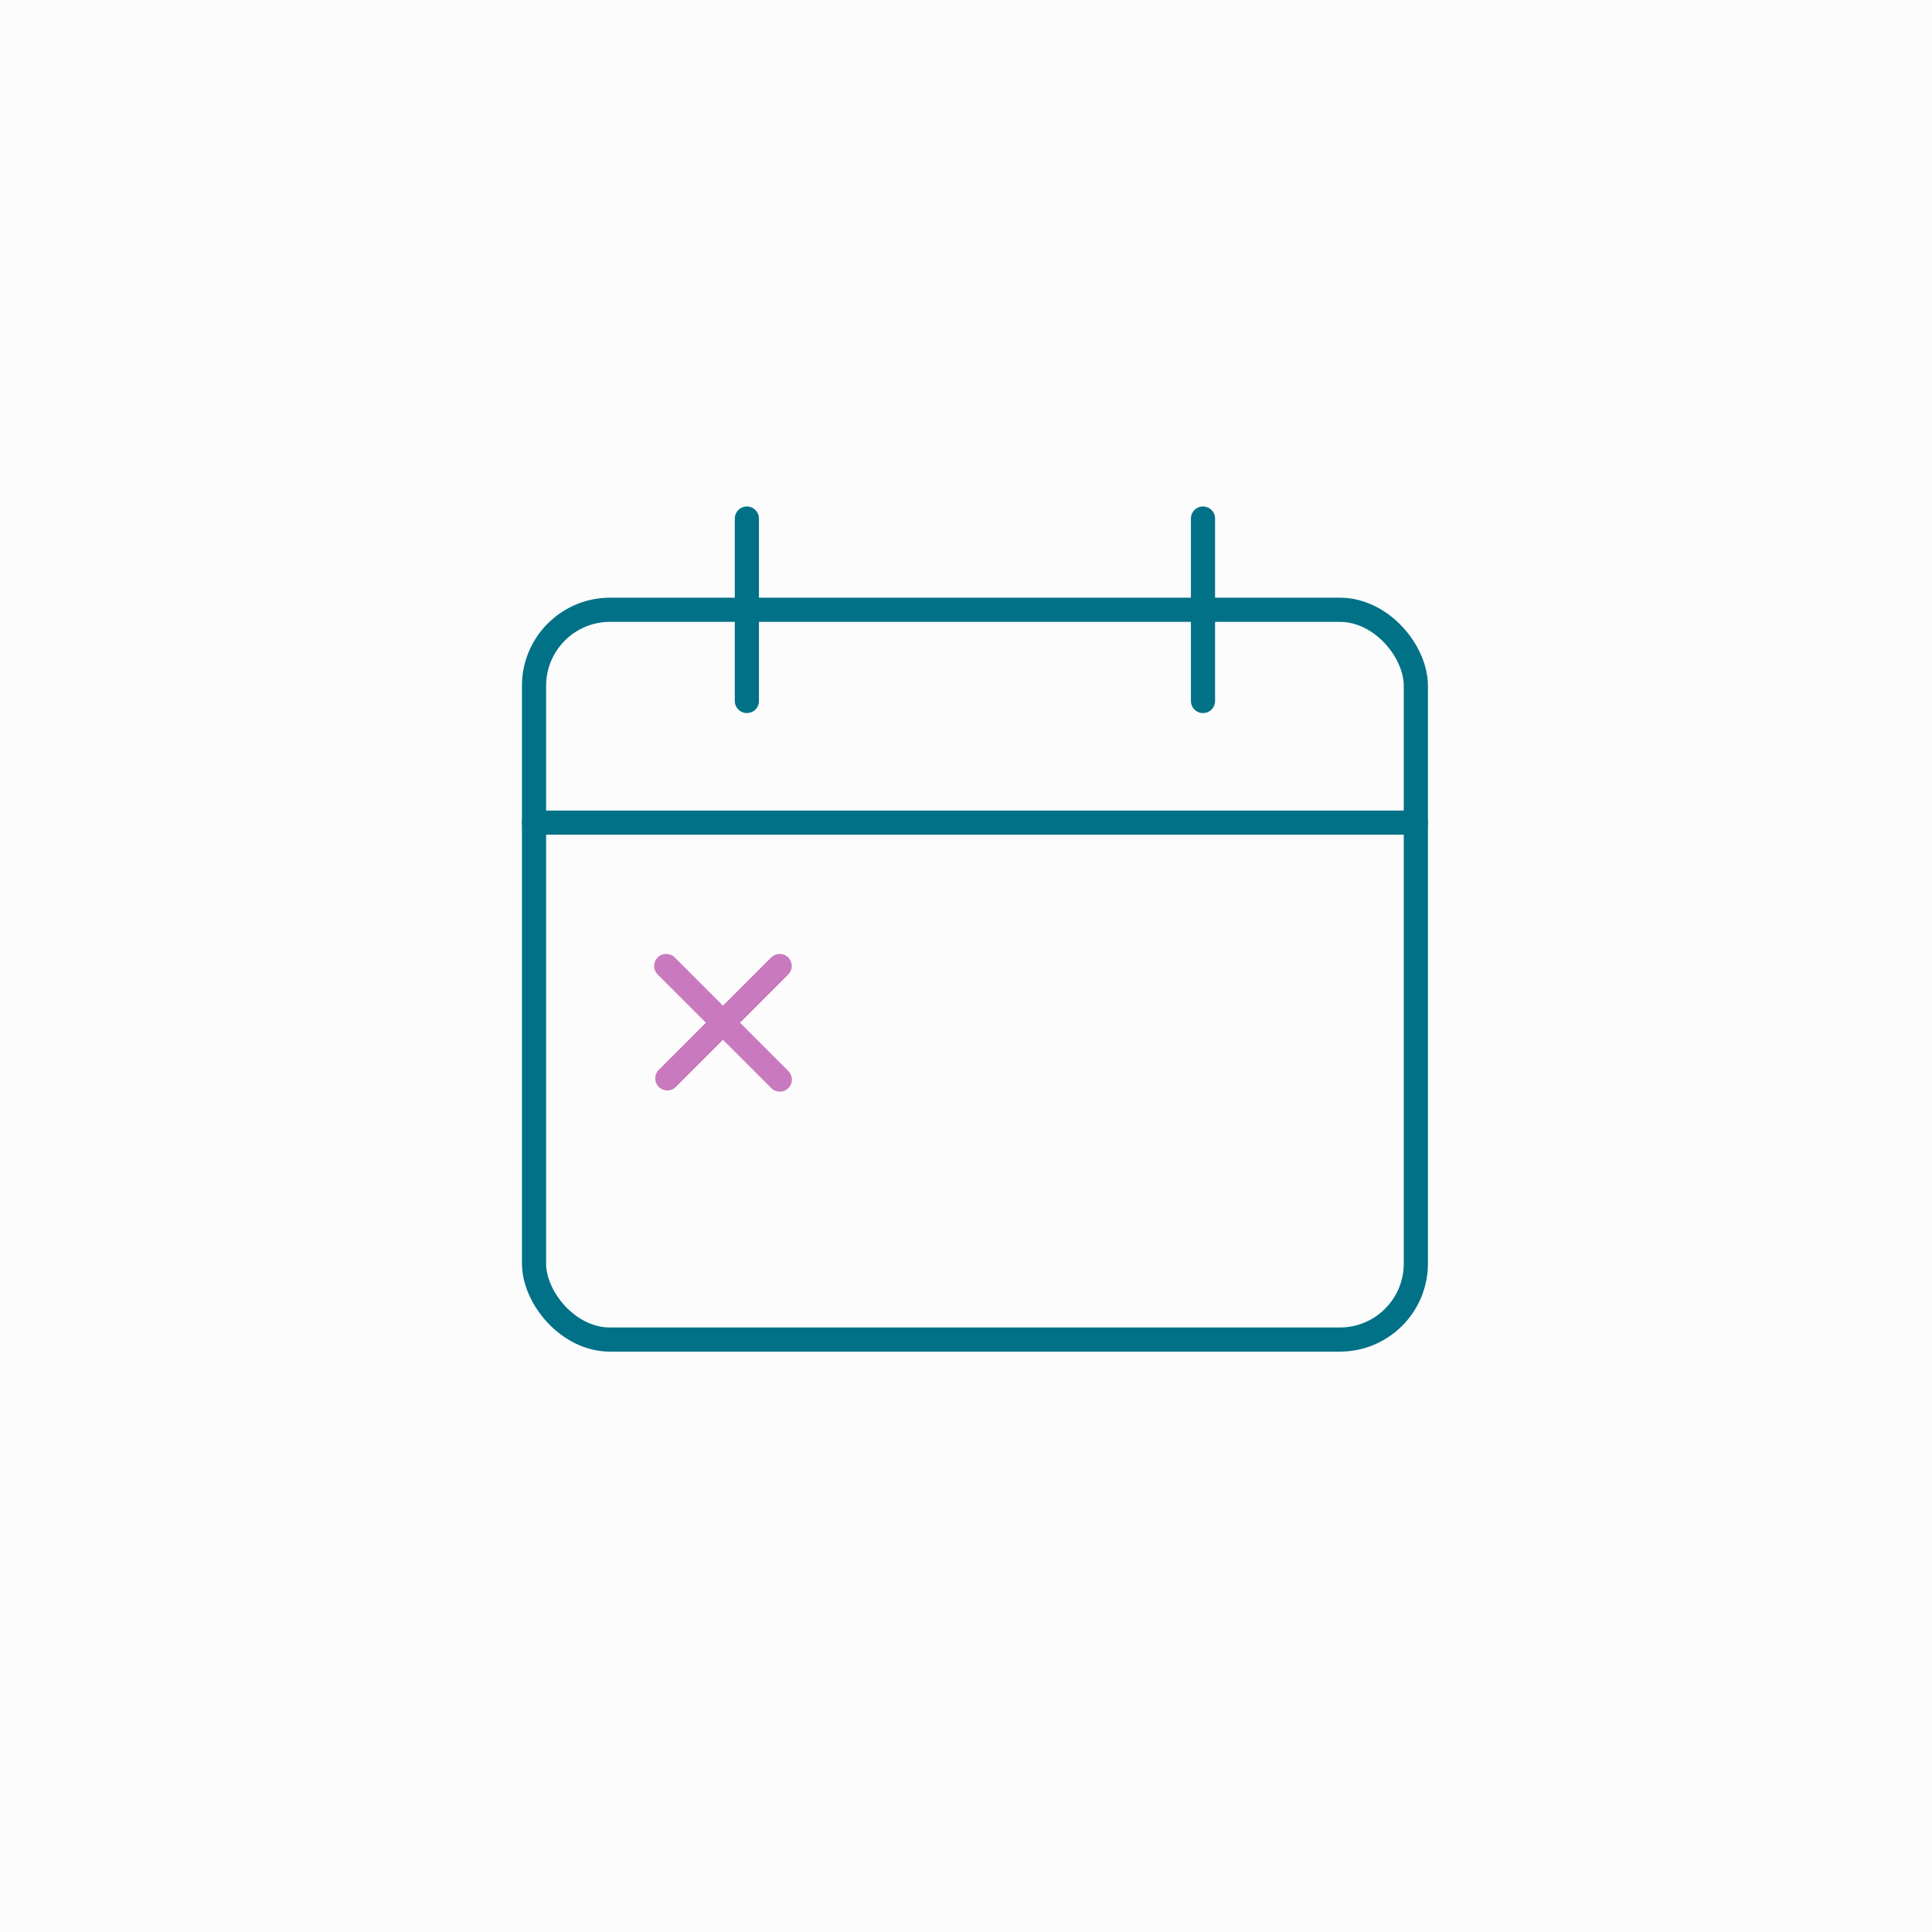 <?xml version="1.0" encoding="UTF-8"?><svg id="material-design-icons" xmlns="http://www.w3.org/2000/svg" width="160" height="160" viewBox="0 0 160 160"><rect y="0" width="160" height="160" fill="#fcfcfc"/><line x1="117.255" y1="68.126" x2="44.226" y2="68.126" fill="none" stroke="#017187" stroke-linecap="round" stroke-linejoin="round" stroke-width="2"/><rect x="44.226" y="50.499" width="73.029" height="60.438" rx="6.296" ry="6.296" fill="none" stroke="#017187" stroke-linecap="round" stroke-linejoin="round" stroke-width="2"/><line x1="61.853" y1="42.944" x2="61.853" y2="58.053" fill="none" stroke="#017187" stroke-linecap="round" stroke-linejoin="round" stroke-width="2"/><line x1="99.627" y1="42.944" x2="99.627" y2="58.053" fill="none" stroke="#017187" stroke-linecap="round" stroke-linejoin="round" stroke-width="2"/><line x1="55.174" y1="80" x2="64.579" y2="89.405" fill="none" stroke="#c979be" stroke-linecap="round" stroke-linejoin="round" stroke-width="2"/><line x1="64.571" y1="80" x2="55.264" y2="89.307" fill="none" stroke="#c979be" stroke-linecap="round" stroke-linejoin="round" stroke-width="2"/></svg>